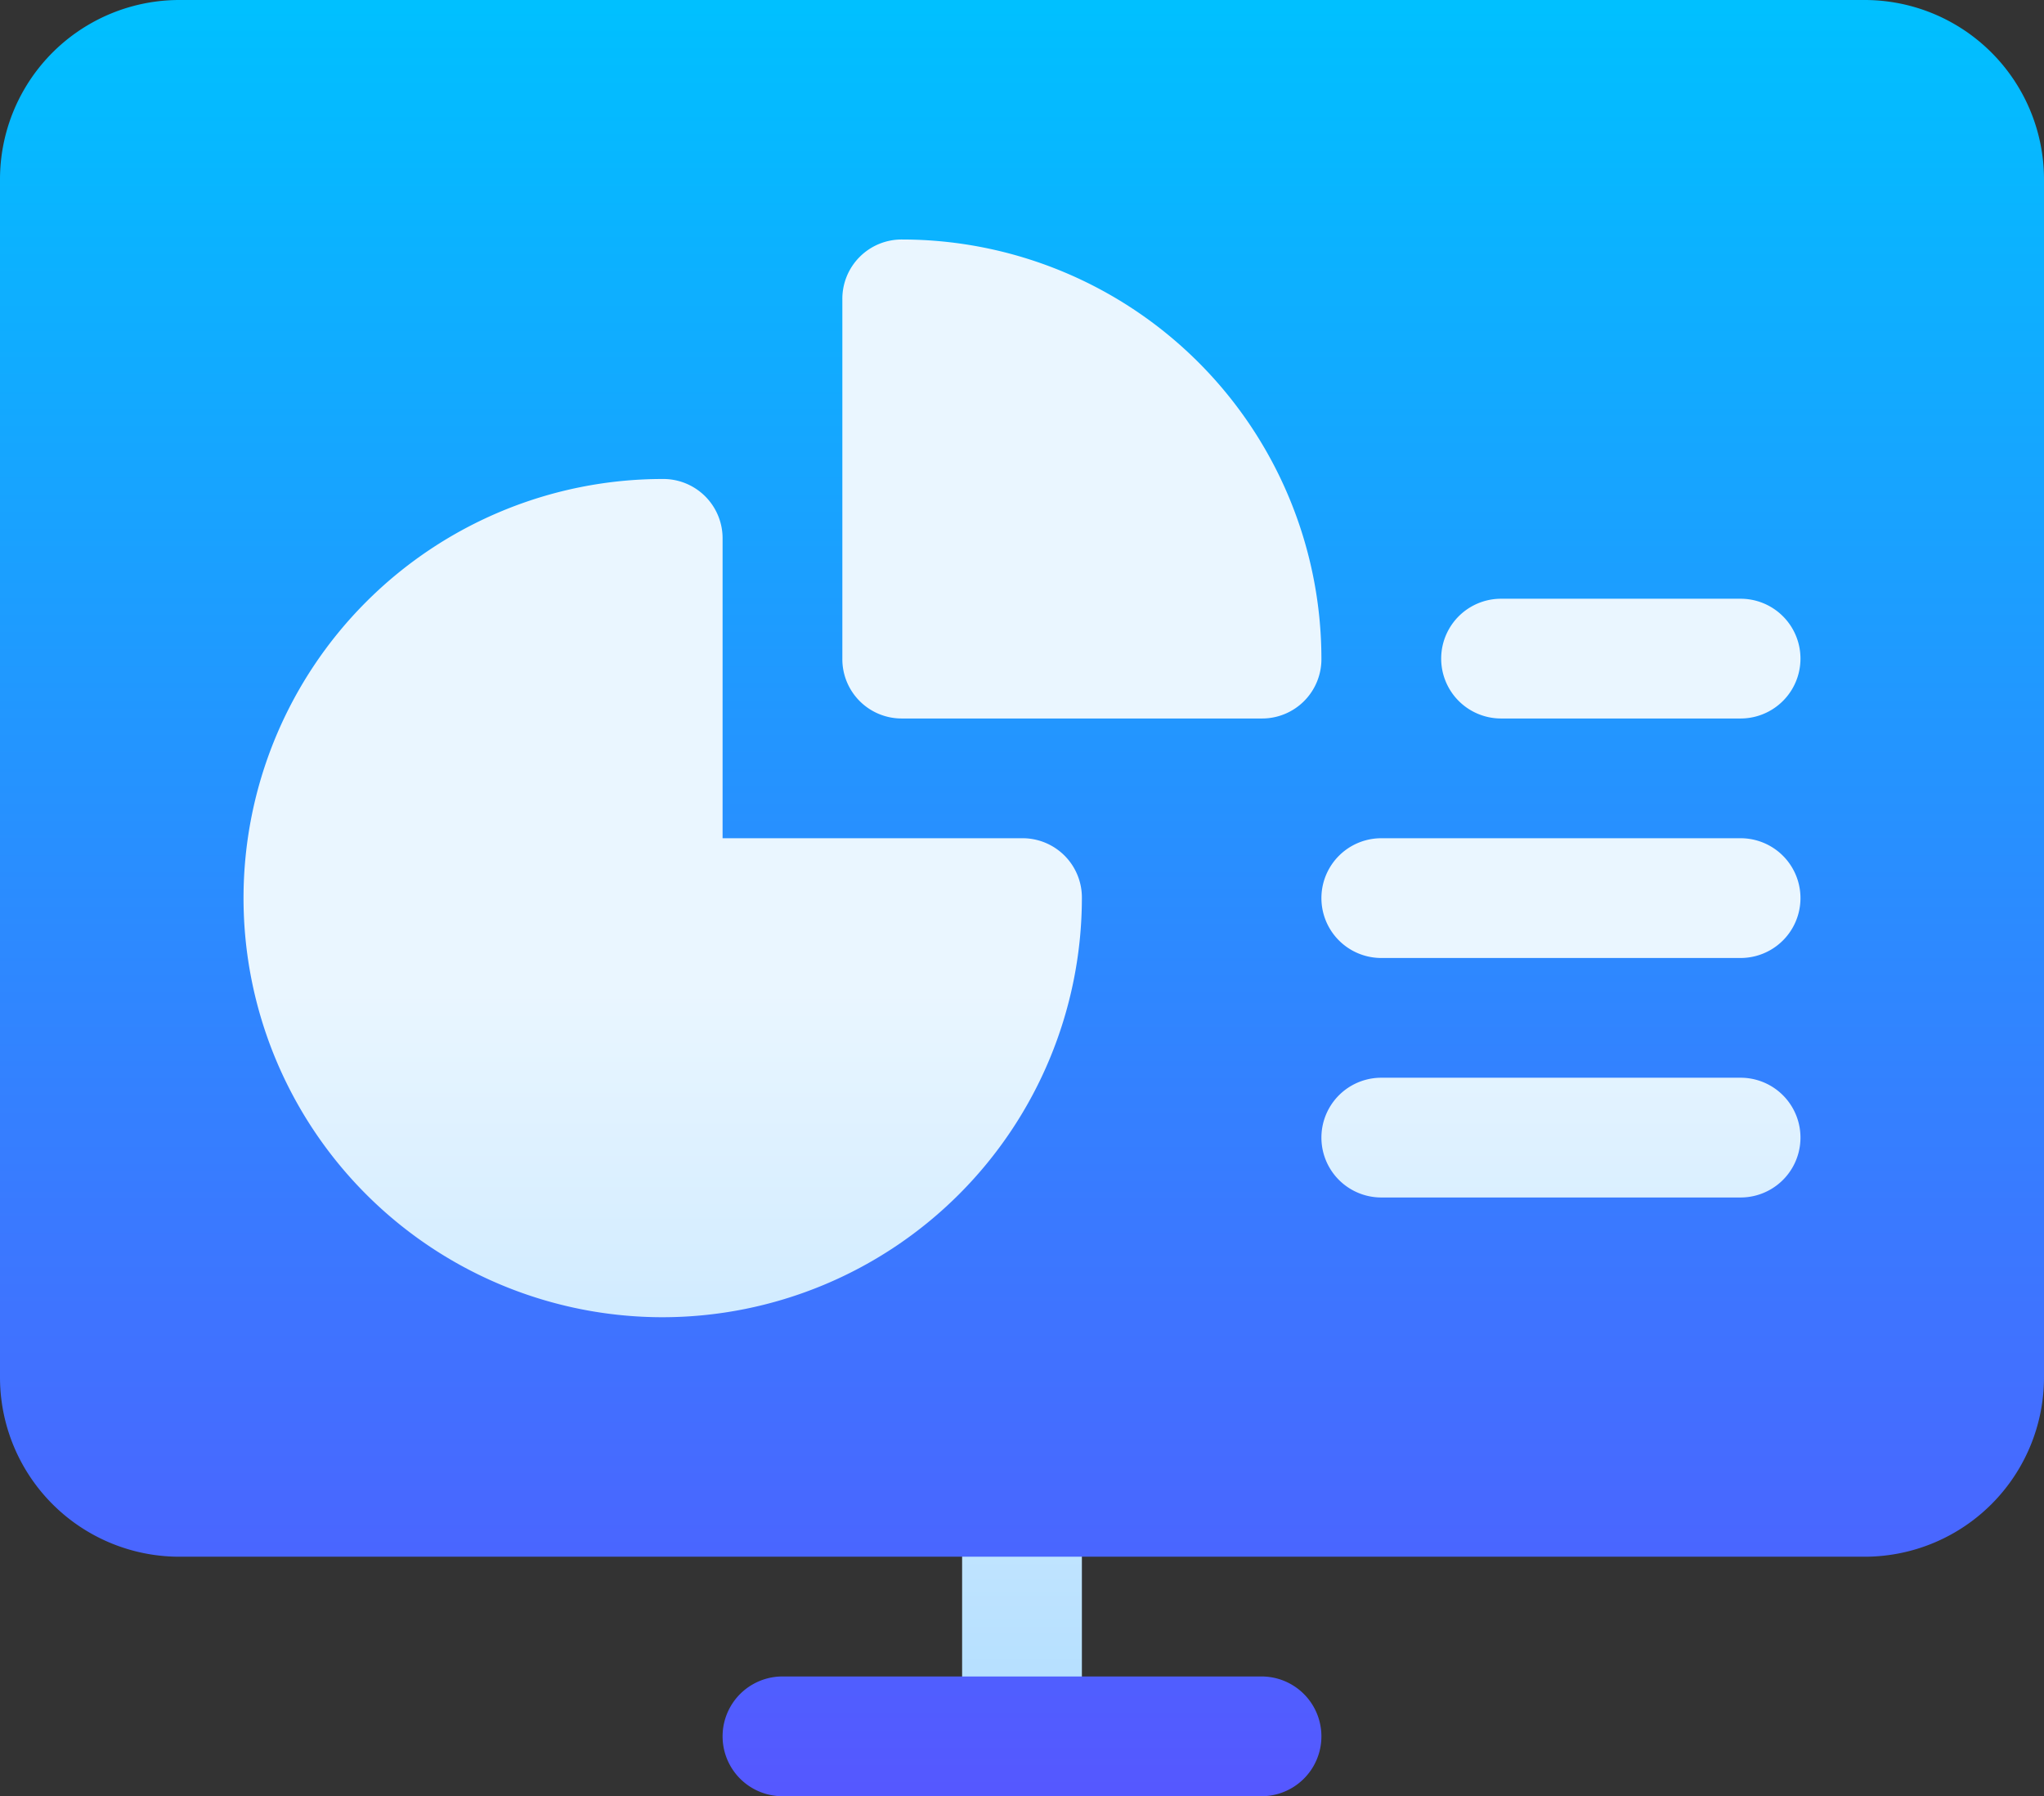 <svg xmlns="http://www.w3.org/2000/svg" xmlns:xlink="http://www.w3.org/1999/xlink" width="92.16" height="81" viewBox="0 0 92.16 81">
  <rect x="0" y="0" width="92.16" height="81" fill="#333333" stroke="none"/>
  <defs>
    <linearGradient id="linear-gradient" x1="0.5" y1="1" x2="0.5" gradientUnits="objectBoundingBox">
      <stop offset="0" stop-color="#addcff"/>
      <stop offset="0.503" stop-color="#eaf6ff"/>
      <stop offset="1" stop-color="#eaf6ff"/>
    </linearGradient>
    <linearGradient id="linear-gradient-2" x1="0.5" y1="1" x2="0.5" gradientUnits="objectBoundingBox">
      <stop offset="0" stop-color="#5558ff"/>
      <stop offset="1" stop-color="#00c0ff"/>
    </linearGradient>
  </defs>
  <g id="analytics" transform="translate(0 -31)">
    <g id="Сгруппировать_8355" data-name="Сгруппировать 8355" transform="translate(8.1 39.1)">
      <g id="Сгруппировать_8354" data-name="Сгруппировать 8354">
        <path id="Контур_2569" data-name="Контур 2569" d="M45,76v54h75.96V76Zm37.98,56.7a2.7,2.7,0,0,0-2.7,2.7v10.8a2.7,2.7,0,0,0,5.4,0V135.4A2.7,2.7,0,0,0,82.98,132.7Z" transform="translate(-45 -76)" fill="url(#linear-gradient)"/>
      </g>
    </g>
    <g id="Сгруппировать_8357" data-name="Сгруппировать 8357" transform="translate(0 31)">
      <g id="Сгруппировать_8356" data-name="Сгруппировать 8356">
        <path id="Контур_2570" data-name="Контур 2570" d="M56.88,106.6H35.28a2.7,2.7,0,1,0,0,5.4h21.6a2.7,2.7,0,0,0,0-5.4ZM84.06,31H8.1A8.089,8.089,0,0,0,0,39.1v54a8.089,8.089,0,0,0,8.1,8.1H84.06a8.089,8.089,0,0,0,8.1-8.1v-54A8.089,8.089,0,0,0,84.06,31ZM29.88,90.4a18.9,18.9,0,1,1,0-37.8,2.674,2.674,0,0,1,2.7,2.7V68.8h13.5a2.674,2.674,0,0,1,2.7,2.7A18.921,18.921,0,0,1,29.88,90.4Zm27-27H40.68a2.674,2.674,0,0,1-2.7-2.7V44.5a2.674,2.674,0,0,1,2.7-2.7,18.921,18.921,0,0,1,18.9,18.9A2.674,2.674,0,0,1,56.88,63.4ZM78.48,85H62.28a2.7,2.7,0,1,1,0-5.4h16.2a2.7,2.7,0,0,1,0,5.4Zm0-10.8H62.28a2.7,2.7,0,1,1,0-5.4h16.2a2.7,2.7,0,0,1,0,5.4Zm0-10.8H67.68a2.7,2.7,0,1,1,0-5.4h10.8a2.7,2.7,0,0,1,0,5.4Z" transform="translate(0 -31)" fill="url(#linear-gradient-2)"/>
      </g>
    </g>
  </g>
</svg>
